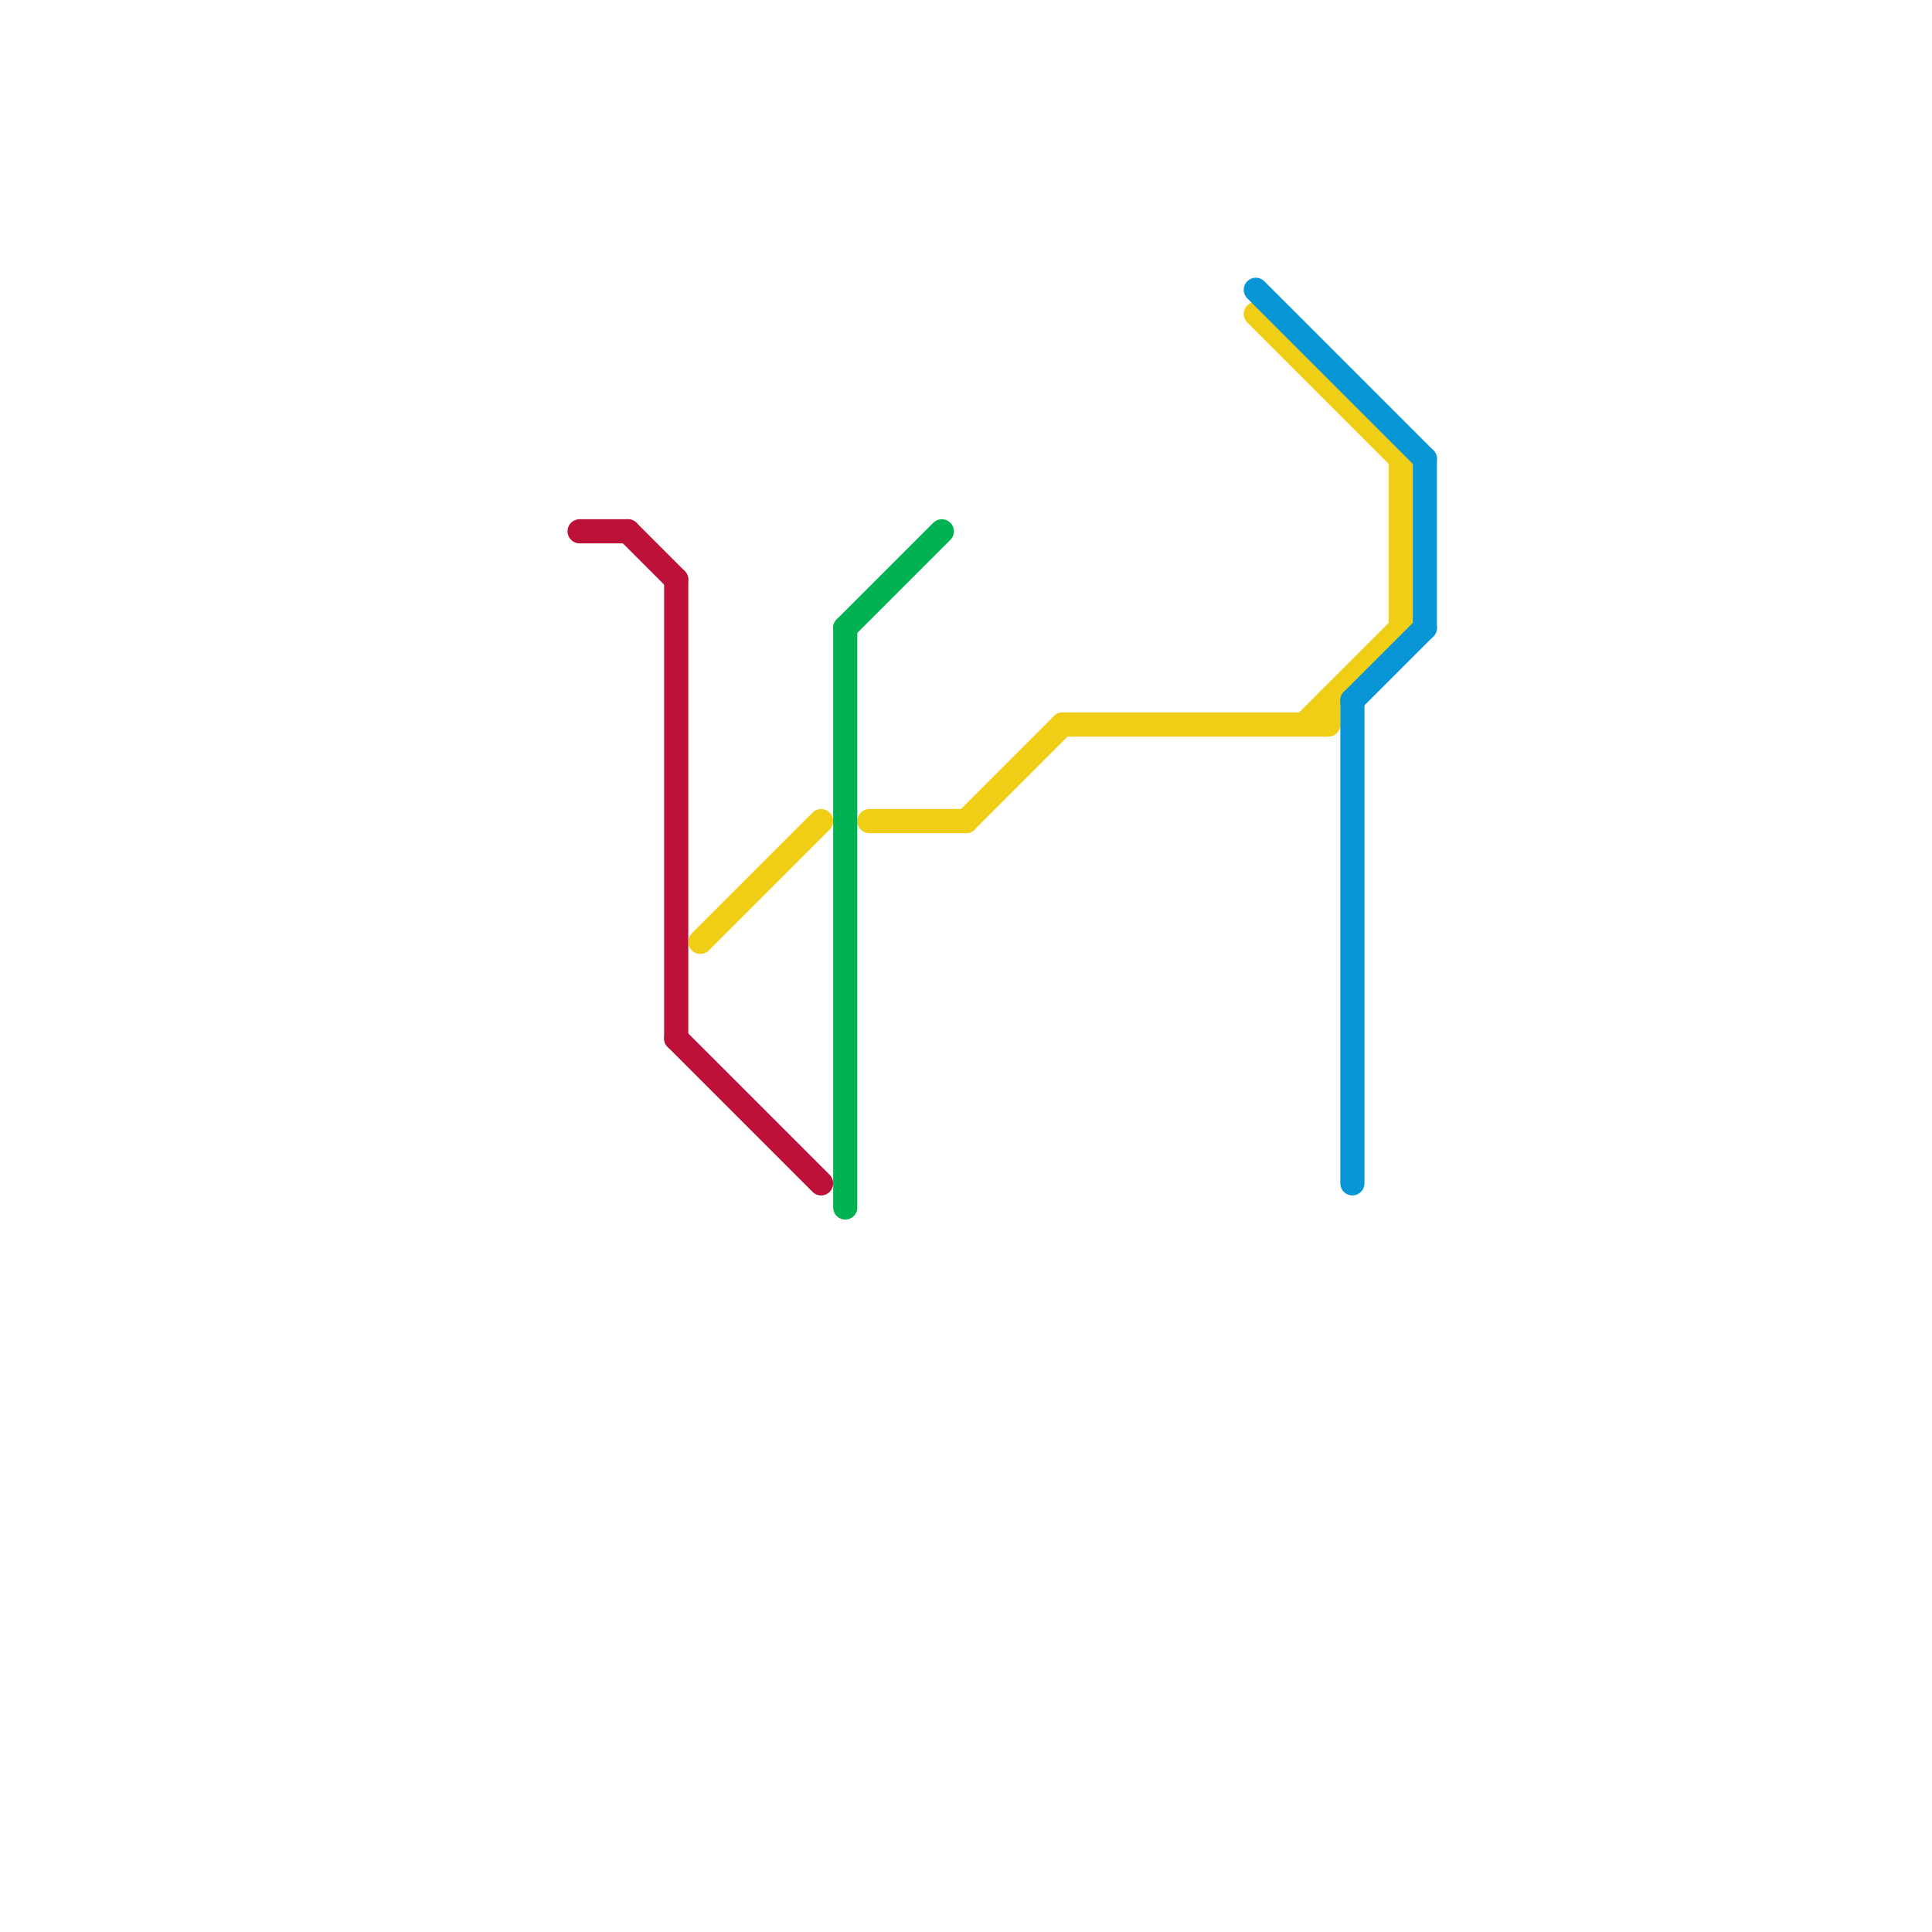 
<svg version="1.1" xmlns="http://www.w3.org/2000/svg" viewBox="0 0 80 80">
<style>text { font: 1px Helvetica; font-weight: 600; white-space: pre; dominant-baseline: central; } line { stroke-width: 1; fill: none; stroke-linecap: round; stroke-linejoin: round; } .c0 { stroke: #bd1038 } .c1 { stroke: #f0ce15 } .c2 { stroke: #00b251 } .c3 { stroke: #0896d7 }</style><defs><g id="wm-xf"><circle r="1.2" fill="#000"/><circle r="0.9" fill="#fff"/><circle r="0.6" fill="#000"/><circle r="0.3" fill="#fff"/></g><g id="wm"><circle r="0.6" fill="#000"/><circle r="0.3" fill="#fff"/></g></defs><line class="c0" x1="24" y1="22" x2="26" y2="22"/><line class="c0" x1="28" y1="43" x2="34" y2="49"/><line class="c0" x1="28" y1="24" x2="28" y2="43"/><line class="c0" x1="26" y1="22" x2="28" y2="24"/><line class="c1" x1="36" y1="34" x2="40" y2="34"/><line class="c1" x1="58" y1="19" x2="58" y2="26"/><line class="c1" x1="44" y1="30" x2="55" y2="30"/><line class="c1" x1="29" y1="39" x2="34" y2="34"/><line class="c1" x1="54" y1="30" x2="58" y2="26"/><line class="c1" x1="40" y1="34" x2="44" y2="30"/><line class="c1" x1="52" y1="13" x2="58" y2="19"/><line class="c1" x1="55" y1="29" x2="55" y2="30"/><line class="c2" x1="35" y1="26" x2="39" y2="22"/><line class="c2" x1="35" y1="26" x2="35" y2="50"/><line class="c3" x1="56" y1="29" x2="59" y2="26"/><line class="c3" x1="52" y1="12" x2="59" y2="19"/><line class="c3" x1="59" y1="19" x2="59" y2="26"/><line class="c3" x1="56" y1="29" x2="56" y2="49"/>
</svg>
